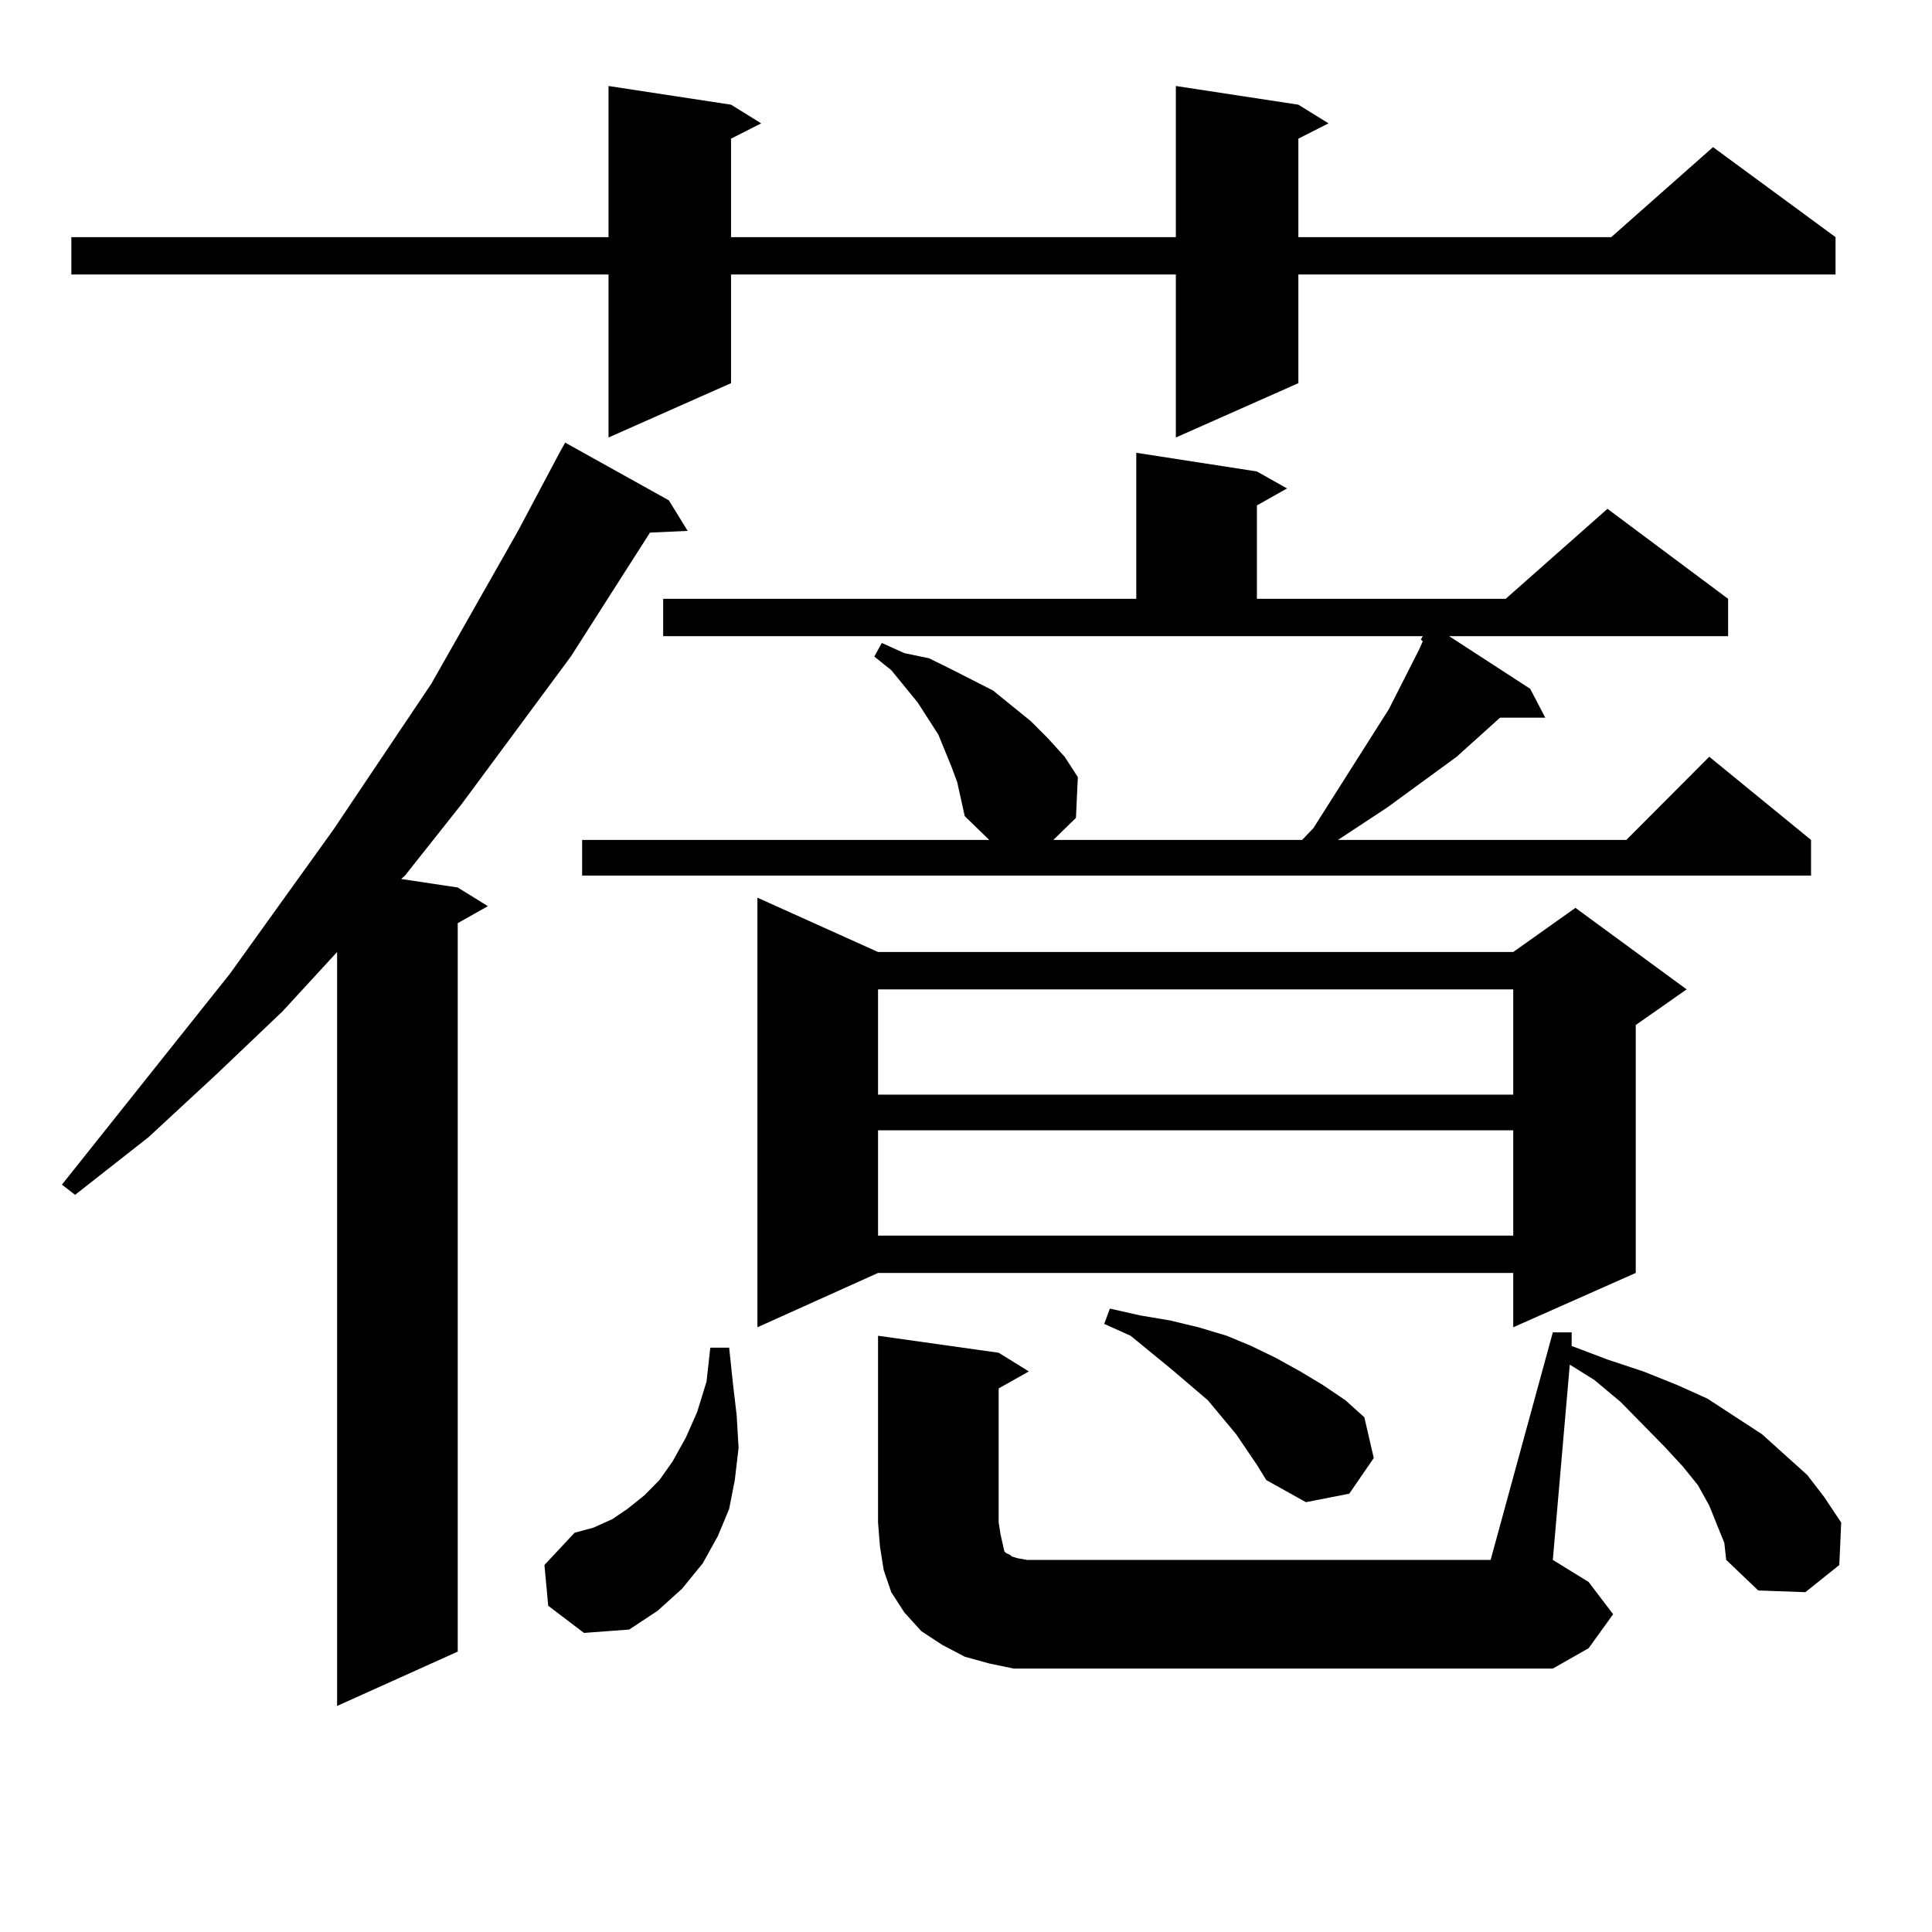<?xml version="1.0" encoding="utf-8"?>
<!-- Generator: Adobe Illustrator 16.0.0, SVG Export Plug-In . SVG Version: 6.00 Build 0)  -->
<!DOCTYPE svg PUBLIC "-//W3C//DTD SVG 1.1//EN" "http://www.w3.org/Graphics/SVG/1.1/DTD/svg11.dtd">
<svg version="1.1" id="图层_1" xmlns="http://www.w3.org/2000/svg" xmlns:xlink="http://www.w3.org/1999/xlink" x="0px" y="0px"
	 width="1000px" height="1000px" viewBox="0 0 1000 1000" enable-background="new 0 0 1000 1000" xml:space="preserve">
<path d="M346.187,258.969l9.756,15.82l-19.512,0.879l-40.975,64.16l-56.584,76.465l-29.268,36.914l-1.951,1.758l29.268,4.395
	l15.609,9.668l-15.609,8.789v377.051l-62.438,28.125V492.758l-28.292,30.762l-34.146,32.52l-35.121,32.52l-38.048,29.883
	l-6.829-5.273l86.827-108.984l53.657-74.707l50.73-75.586l44.877-79.102l21.463-40.43l2.927-5.273L346.187,258.969z M672.032,54.183
	l15.609,9.668l-15.609,7.91v50.977h161.947l52.682-46.582l63.413,46.582v19.336H672.032v56.25l-63.413,28.125v-84.375H378.381v56.25
	l-63.413,28.125v-84.375H36.926v-19.336h278.042V44.515l63.413,9.668l15.609,9.668l-15.609,7.91v50.977h230.238V44.515
	L672.032,54.183z M283.749,831.136l-1.951-21.094l15.609-16.699l9.756-2.637l9.756-4.395l7.805-5.273l8.78-7.031l7.805-7.91
	l6.829-9.668l6.829-12.305l5.854-13.184l4.878-15.82l1.951-17.578h9.756L379.356,716l1.951,16.699l0.976,16.699l-1.951,16.699
	l-2.927,14.941l-5.854,14.063l-7.805,14.063l-10.731,13.184l-12.683,11.426l-14.634,9.668l-23.414,1.758L283.749,831.136z
	 M495.451,404.867l-2.927-7.91l-6.829-16.699l-10.731-16.699l-13.658-16.699l-8.78-7.031l3.902-7.031l11.707,5.273l12.683,2.637
	l10.731,5.273l22.438,11.426l9.756,7.91l9.756,7.91l8.78,8.789l8.78,9.668l6.829,10.547l-0.976,21.094l-11.707,11.426h128.777
	l5.854-6.152l39.023-61.523l15.609-30.762l1.951-4.395l-0.976-0.879l0.976-1.758H343.26v-19.336h244.872v-75.586l62.438,9.668
	l15.609,8.789l-15.609,8.789v48.34h128.777l52.682-46.582l62.438,46.582v19.336H750.079l41.95,27.246l7.805,14.941H776.42
	l-22.438,20.215l-36.097,26.367L692.52,434.75h149.265l42.926-43.066l52.682,43.066v18.457H301.31V434.75h210.727l-12.683-12.305
	l-1.951-8.789L495.451,404.867z M454.477,492.758h328.772l32.194-22.852l57.56,42.188l-26.341,18.457v128.32l-63.413,28.125v-28.125
	H454.477l-62.438,28.125V464.633L454.477,492.758z M454.477,512.094v54.492h328.772v-54.492H454.477z M454.477,585.043v54.492
	h328.772v-54.492H454.477z M803.736,689.633h9.756v8.789v-1.758l18.536,7.031l18.536,6.152l17.561,7.031l15.609,7.031l28.292,18.457
	l11.707,10.547l11.707,10.547l8.78,11.426l8.78,13.184l-0.976,21.973l-17.561,14.063l-24.39-0.879l-16.585-15.82l-0.976-8.789
	l-3.902-9.668l-3.902-9.668l-5.854-10.547l-7.805-9.668l-9.756-10.547l-22.438-22.852l-13.658-11.426l-12.683-7.91l-8.78,101.074
	l18.536,11.426l12.683,16.699l-12.683,17.578l-18.536,10.547H538.377h-13.658l-12.683-2.637l-12.683-3.516l-11.707-6.152
	l-10.731-7.031l-8.78-9.668l-6.829-10.547l-3.902-11.426l-1.951-12.305l-0.976-12.305v-96.68l62.438,8.789l15.609,9.668
	l-15.609,8.789v69.434l0.976,6.152l0.976,4.395l0.976,4.395l0.976,0.879l1.951,0.879l0.976,0.879l2.927,0.879l4.878,0.879h239.994
	L803.736,689.633z M650.569,758.187l-10.731-15.82l-14.634-17.578l-18.536-15.82l-21.463-17.578l-13.658-6.152l2.927-7.91
	l15.609,3.516l15.609,2.637l14.634,3.516l14.634,4.395l12.683,5.273l12.683,6.152l12.683,7.031l11.707,7.031l11.707,7.91
	l9.756,8.789l4.878,21.094l-12.683,18.457l-22.438,4.395l-20.487-11.426L650.569,758.187z"/>
</svg>
